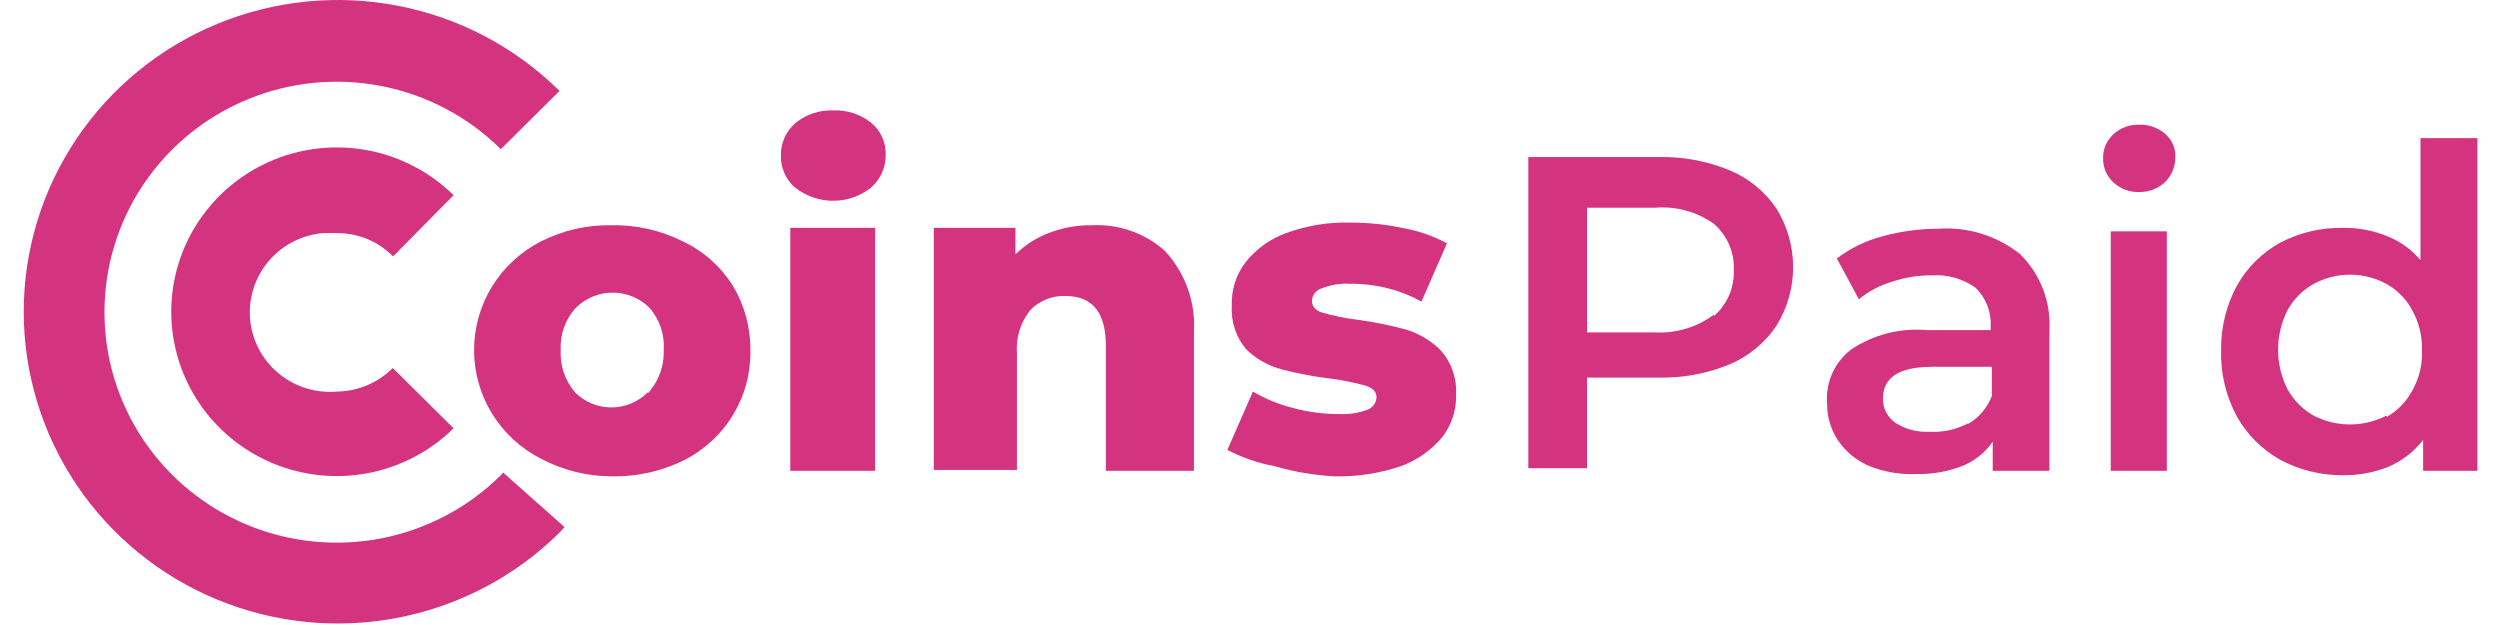 <svg width="108" height="27" viewBox="0 0 108 27" fill="none" xmlns="http://www.w3.org/2000/svg">
<g id="coinspaid-logo-light" clip-path="url(#clip0_188_30793)">
<g id="Group" opacity="0.8">
<path id="Vector" d="M74.736 7.363C75.558 7.708 76.259 8.286 76.752 9.025C77.217 9.783 77.463 10.654 77.463 11.542C77.463 12.43 77.217 13.301 76.752 14.059C76.259 14.8 75.558 15.382 74.736 15.733C73.756 16.138 72.702 16.336 71.641 16.312H68.559V20.227H66.023V6.784H71.641C72.702 6.761 73.756 6.958 74.736 7.363ZM74.038 13.657C74.322 13.41 74.547 13.103 74.696 12.759C74.845 12.415 74.915 12.042 74.901 11.668C74.917 11.291 74.848 10.916 74.699 10.57C74.549 10.224 74.324 9.915 74.038 9.667C73.302 9.144 72.403 8.898 71.502 8.974H68.559V14.361H71.527C72.428 14.403 73.317 14.132 74.038 13.594V13.657Z" fill="#C9005F"/>
<path id="Vector_2" d="M87.266 10.976C87.701 11.404 88.04 11.92 88.258 12.489C88.477 13.057 88.571 13.666 88.534 14.273V20.34H86.086V19.081C85.769 19.536 85.33 19.894 84.818 20.113C84.181 20.365 83.5 20.489 82.814 20.478C82.117 20.512 81.42 20.396 80.772 20.139C80.222 19.913 79.75 19.532 79.415 19.044C79.095 18.572 78.927 18.014 78.933 17.445C78.893 17.001 78.967 16.554 79.146 16.145C79.326 15.736 79.606 15.378 79.96 15.104C80.929 14.454 82.094 14.156 83.258 14.261H85.997V14.11C86.016 13.801 85.967 13.492 85.856 13.203C85.744 12.915 85.572 12.653 85.351 12.435C84.803 12.043 84.135 11.851 83.461 11.894C82.874 11.89 82.291 11.983 81.736 12.171C81.211 12.323 80.724 12.58 80.303 12.926L79.352 11.164C79.938 10.722 80.606 10.397 81.317 10.208C82.111 9.992 82.93 9.881 83.753 9.88C85.02 9.796 86.274 10.187 87.266 10.976ZM85.046 18.301C85.506 18.025 85.859 17.604 86.048 17.105V15.847H83.461C82.053 15.847 81.343 16.3 81.343 17.218C81.34 17.422 81.386 17.624 81.479 17.806C81.572 17.988 81.708 18.145 81.876 18.263C82.308 18.542 82.819 18.678 83.334 18.653C83.91 18.687 84.484 18.566 84.996 18.301H85.046Z" fill="#C9005F"/>
<path id="Vector_3" d="M91.298 7.879C91.154 7.746 91.04 7.584 90.964 7.404C90.887 7.224 90.85 7.03 90.855 6.835C90.849 6.641 90.886 6.449 90.963 6.27C91.04 6.092 91.154 5.933 91.298 5.802C91.448 5.663 91.623 5.555 91.814 5.484C92.006 5.413 92.21 5.38 92.415 5.387C92.822 5.376 93.22 5.515 93.531 5.777C93.677 5.901 93.792 6.056 93.869 6.23C93.946 6.405 93.982 6.594 93.975 6.784C93.979 7.183 93.824 7.568 93.543 7.854C93.394 7.998 93.217 8.111 93.023 8.187C92.83 8.262 92.623 8.299 92.415 8.295C92.21 8.302 92.006 8.269 91.814 8.198C91.623 8.127 91.448 8.018 91.298 7.879ZM91.184 9.994H93.607V20.34H91.184V9.994Z" fill="#C9005F"/>
<path id="Vector_4" d="M107.025 5.966V20.34H104.679V19.006C104.286 19.511 103.771 19.91 103.182 20.164C102.562 20.412 101.898 20.536 101.229 20.529C100.287 20.539 99.358 20.314 98.527 19.874C97.735 19.434 97.081 18.785 96.637 17.999C96.156 17.111 95.919 16.112 95.953 15.104C95.941 14.138 96.177 13.186 96.637 12.335C97.078 11.55 97.733 10.904 98.527 10.472C99.356 10.043 100.281 9.827 101.216 9.843C101.864 9.833 102.506 9.953 103.106 10.195C103.674 10.415 104.176 10.774 104.565 11.24V5.966H107.025ZM103.106 18.012C103.573 17.744 103.955 17.351 104.209 16.879C104.514 16.338 104.659 15.723 104.628 15.104C104.643 14.511 104.499 13.924 104.209 13.405C103.959 12.93 103.576 12.537 103.106 12.272C102.621 12.005 102.075 11.866 101.521 11.866C100.966 11.866 100.42 12.005 99.935 12.272C99.464 12.54 99.078 12.932 98.819 13.405C98.552 13.932 98.413 14.514 98.413 15.104C98.413 15.698 98.552 16.284 98.819 16.816C99.082 17.286 99.467 17.677 99.935 17.949C100.424 18.203 100.968 18.336 101.521 18.336C102.073 18.336 102.617 18.203 103.106 17.949V18.012Z" fill="#C9005F"/>
<path id="Vector_5" d="M34.355 8.118C34.156 7.944 33.996 7.729 33.889 7.488C33.782 7.247 33.729 6.985 33.734 6.721C33.729 6.457 33.782 6.196 33.889 5.954C33.996 5.713 34.156 5.498 34.355 5.324C34.812 4.944 35.396 4.746 35.992 4.77C36.583 4.744 37.165 4.932 37.628 5.299C37.83 5.463 37.993 5.671 38.102 5.906C38.212 6.142 38.267 6.399 38.262 6.658C38.269 6.931 38.216 7.202 38.107 7.452C37.997 7.702 37.834 7.925 37.628 8.106C37.163 8.473 36.586 8.673 35.992 8.673C35.397 8.673 34.82 8.473 34.355 8.106V8.118ZM34.14 9.843H37.805V20.34H34.14V9.843Z" fill="#C9005F"/>
<path id="Vector_6" d="M50.31 10.825C50.75 11.295 51.089 11.848 51.307 12.452C51.525 13.055 51.617 13.696 51.578 14.336V20.34H47.773V14.941C47.773 13.506 47.203 12.788 46.036 12.788C45.75 12.775 45.465 12.823 45.2 12.93C44.936 13.036 44.697 13.198 44.501 13.405C44.084 13.934 43.88 14.598 43.931 15.268V20.302H40.341V9.843H43.867V10.988C44.276 10.587 44.764 10.274 45.3 10.069C45.898 9.837 46.535 9.722 47.177 9.73C48.326 9.675 49.45 10.068 50.31 10.825Z" fill="#C9005F"/>
<path id="Vector_7" d="M55.065 20.139C54.352 20.009 53.664 19.771 53.023 19.434L54.127 16.917C54.664 17.234 55.245 17.471 55.852 17.622C56.492 17.798 57.153 17.887 57.817 17.886C58.249 17.912 58.681 17.847 59.086 17.697C59.193 17.654 59.286 17.581 59.354 17.488C59.421 17.394 59.46 17.283 59.466 17.168C59.466 16.929 59.314 16.766 59.01 16.665C58.527 16.53 58.035 16.43 57.538 16.363C56.811 16.28 56.09 16.145 55.382 15.96C54.806 15.809 54.277 15.515 53.848 15.104C53.397 14.576 53.17 13.895 53.214 13.204C53.186 12.529 53.397 11.865 53.81 11.328C54.264 10.756 54.87 10.32 55.56 10.069C56.448 9.743 57.391 9.59 58.337 9.616C59.105 9.614 59.87 9.694 60.62 9.856C61.281 9.973 61.919 10.194 62.51 10.51L61.407 13.027C60.472 12.512 59.419 12.248 58.35 12.26C57.917 12.232 57.484 12.301 57.082 12.461C56.969 12.499 56.869 12.569 56.797 12.663C56.725 12.758 56.682 12.871 56.676 12.99C56.676 13.241 56.816 13.405 57.12 13.506C57.606 13.645 58.102 13.746 58.604 13.808C59.336 13.905 60.061 14.052 60.773 14.248C61.341 14.425 61.856 14.741 62.269 15.167C62.714 15.689 62.941 16.36 62.903 17.043C62.924 17.705 62.714 18.354 62.307 18.88C61.835 19.45 61.217 19.885 60.519 20.139C59.605 20.448 58.644 20.597 57.678 20.579C56.793 20.534 55.916 20.386 55.065 20.139Z" fill="#C9005F"/>
<path id="Vector_8" d="M21.737 20.416L21.636 20.529C20.233 21.921 18.445 22.868 16.499 23.252C14.554 23.636 12.537 23.438 10.704 22.684C8.872 21.93 7.305 20.654 6.203 19.017C5.101 17.38 4.513 15.456 4.513 13.487C4.513 11.518 5.101 9.593 6.203 7.956C7.305 6.319 8.872 5.043 10.704 4.289C12.537 3.535 14.554 3.338 16.499 3.721C18.445 4.105 20.233 5.053 21.636 6.444L24.172 3.927C22.273 2.049 19.855 0.771 17.224 0.255C14.593 -0.26 11.867 0.009 9.39 1.03C6.913 2.051 4.797 3.777 3.308 5.991C1.819 8.204 1.025 10.806 1.025 13.468C1.025 16.129 1.819 18.731 3.308 20.945C4.797 23.159 6.913 24.885 9.39 25.906C11.867 26.926 14.593 27.196 17.224 26.68C19.855 26.165 22.273 24.887 24.172 23.008L24.388 22.769L21.737 20.416Z" fill="#C9005F"/>
<path id="Vector_9" d="M14.546 16.917C13.632 16.993 12.723 16.706 12.022 16.119C11.32 15.531 10.882 14.691 10.805 13.783C10.728 12.874 11.017 11.973 11.609 11.277C12.201 10.581 13.048 10.146 13.963 10.069H14.546C15 10.066 15.449 10.154 15.867 10.327C16.286 10.5 16.665 10.755 16.982 11.076L19.594 8.433C18.592 7.445 17.317 6.773 15.931 6.502C14.545 6.232 13.109 6.375 11.804 6.913C10.499 7.452 9.385 8.362 8.601 9.528C7.817 10.695 7.398 12.066 7.398 13.468C7.398 14.87 7.817 16.241 8.601 17.407C9.385 18.574 10.499 19.484 11.804 20.022C13.109 20.561 14.545 20.704 15.931 20.433C17.317 20.163 18.592 19.491 19.594 18.503L16.969 15.897C16.328 16.54 15.458 16.906 14.546 16.917Z" fill="#C9005F"/>
<path id="Vector_10" d="M23.385 19.824C22.511 19.383 21.777 18.71 21.264 17.881C20.751 17.051 20.48 16.096 20.48 15.123C20.48 14.15 20.751 13.195 21.264 12.365C21.777 11.536 22.511 10.863 23.385 10.422C24.316 9.953 25.347 9.715 26.391 9.73C27.464 9.705 28.527 9.943 29.486 10.422C30.378 10.841 31.13 11.505 31.654 12.335C32.163 13.179 32.427 14.146 32.416 15.129C32.438 16.111 32.179 17.079 31.669 17.921C31.16 18.763 30.42 19.445 29.537 19.887C28.576 20.36 27.514 20.597 26.442 20.579C25.376 20.577 24.327 20.318 23.385 19.824ZM28.053 16.917C28.481 16.411 28.702 15.764 28.674 15.104C28.715 14.442 28.492 13.791 28.053 13.292C27.632 12.875 27.062 12.641 26.467 12.641C25.873 12.641 25.303 12.875 24.882 13.292C24.657 13.536 24.484 13.822 24.37 14.133C24.257 14.444 24.207 14.774 24.222 15.104C24.182 15.777 24.404 16.44 24.844 16.954C25.049 17.159 25.293 17.322 25.562 17.433C25.831 17.544 26.119 17.602 26.41 17.602C26.701 17.602 26.99 17.544 27.259 17.433C27.527 17.322 27.771 17.159 27.977 16.954H28.053V16.917Z" fill="#C9005F"/>
</g>
</g>
<defs>
<clipPath id="clip0_188_30793">
<rect width="107" height="27" fill="white" transform="translate(0.616)"/>
</clipPath>
</defs>
</svg>
